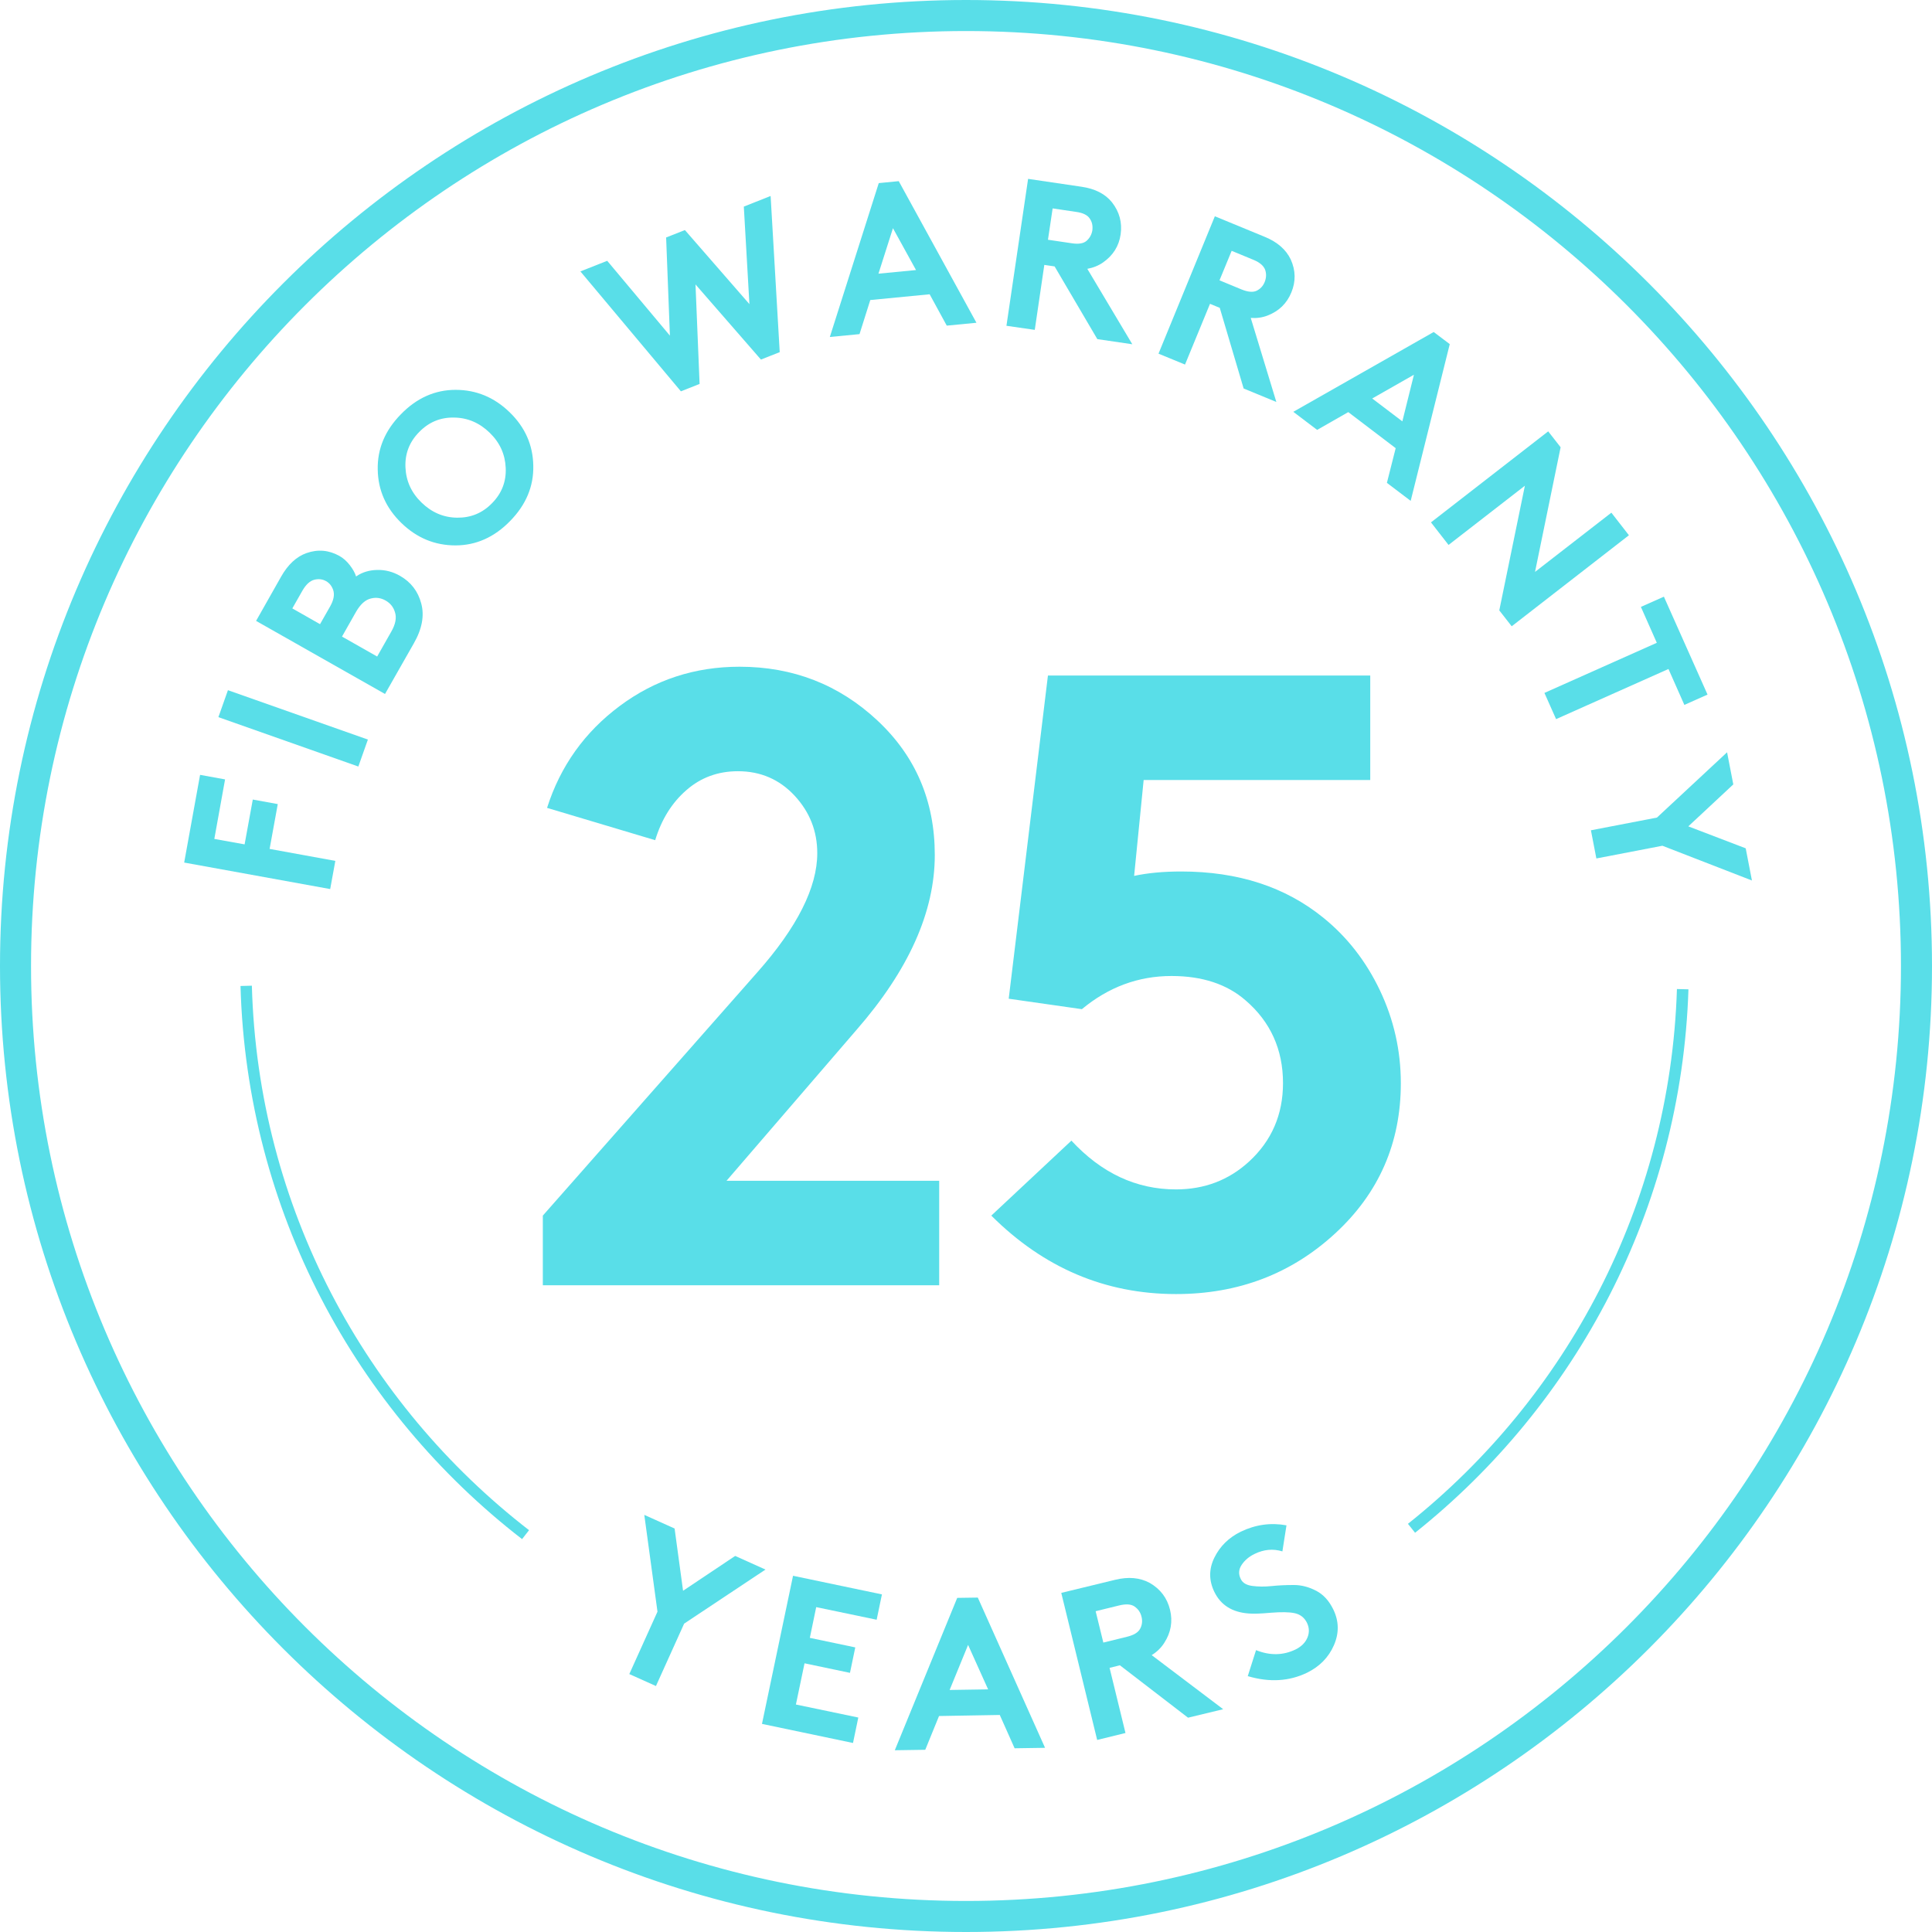<?xml version="1.0" encoding="UTF-8"?> <svg xmlns="http://www.w3.org/2000/svg" width="148" height="148" viewBox="0 0 148 148" fill="none"><path d="M19.294 75.508L18.424 75.531C18.9 92.749 27.242 108.041 39.993 117.903L40.527 117.219C27.973 107.508 19.759 92.471 19.294 75.508Z" fill="#59DEE8"></path><path d="M129.331 75.787L128.461 75.764C127.939 92.332 119.992 107.067 107.855 116.732L108.401 117.416C120.734 107.589 128.798 92.622 129.343 75.787H129.331Z" fill="#59DEE8"></path><path d="M74 0C33.194 0 0 33.194 0 74C0 114.806 33.194 148 74 148C114.806 148 148 114.806 148 74C148 33.194 114.806 0 74 0ZM74 145.622C34.505 145.622 2.378 113.495 2.378 74C2.378 34.505 34.505 2.378 74 2.378C113.495 2.378 145.622 34.505 145.622 74C145.622 113.495 113.495 145.622 74 145.622" fill="#59DEE8"></path><path d="M17.241 59.706L16.418 64.266L18.738 64.683L19.365 61.249L21.279 61.597L20.653 65.031L25.688 65.948L25.294 68.106L14.109 66.076L15.327 59.358L17.241 59.706V59.706Z" fill="#59DEE8"></path><path d="M27.451 58.72L16.73 54.937L17.461 52.872L28.182 56.654L27.451 58.72Z" fill="#59DEE8"></path><path d="M19.62 47.558L21.523 44.194C22.056 43.242 22.718 42.639 23.472 42.372C24.354 42.059 25.189 42.14 25.99 42.581C26.303 42.755 26.57 42.999 26.802 43.3C27.034 43.602 27.196 43.892 27.278 44.159C27.742 43.834 28.287 43.672 28.902 43.66C29.517 43.648 30.097 43.799 30.642 44.112C31.478 44.588 32.023 45.296 32.267 46.224C32.522 47.152 32.336 48.185 31.686 49.31L29.494 53.162L19.608 47.558H19.62ZM22.393 46.607L24.516 47.814L25.282 46.468C25.56 45.98 25.642 45.563 25.526 45.203C25.421 44.901 25.247 44.669 24.98 44.519C24.713 44.368 24.423 44.333 24.11 44.403C23.75 44.484 23.437 44.774 23.159 45.261L22.393 46.607V46.607ZM28.89 50.297L29.969 48.394C30.306 47.814 30.399 47.303 30.248 46.874C30.132 46.491 29.888 46.201 29.54 46.004C29.192 45.806 28.821 45.748 28.438 45.841C27.997 45.934 27.614 46.282 27.278 46.862L26.199 48.765L28.879 50.285L28.89 50.297Z" fill="#59DEE8"></path><path d="M34.889 41.78C33.311 41.78 31.93 41.212 30.747 40.063C29.563 38.914 28.96 37.545 28.936 35.967C28.902 34.389 29.493 32.974 30.712 31.733C31.918 30.491 33.322 29.864 34.9 29.864C36.478 29.864 37.859 30.433 39.042 31.582C40.226 32.73 40.829 34.099 40.852 35.677C40.887 37.255 40.295 38.671 39.077 39.912C37.87 41.154 36.467 41.78 34.889 41.78V41.78ZM31.06 35.805C31.106 36.849 31.512 37.742 32.29 38.497C33.067 39.251 33.972 39.645 35.016 39.657C36.06 39.669 36.954 39.309 37.696 38.543C38.439 37.789 38.787 36.884 38.74 35.84C38.694 34.795 38.288 33.902 37.511 33.148C36.733 32.394 35.828 31.999 34.784 31.988C33.74 31.965 32.846 32.336 32.104 33.102C31.361 33.856 31.013 34.761 31.06 35.805Z" fill="#59DEE8"></path><path d="M52.153 29.969L44.461 20.791L46.515 19.979L51.318 25.711L51.028 18.192L52.467 17.624L57.409 23.297L56.98 15.826L59.033 15.013L59.73 26.976L58.291 27.544L53.279 21.789L53.592 29.412L52.153 29.98V29.969Z" fill="#59DEE8"></path><path d="M65.843 25.595L63.569 25.815L67.317 14.027L68.848 13.877L74.8 24.725L72.526 24.945L71.215 22.543L66.667 22.984L65.843 25.595V25.595ZM68.407 17.473L67.294 20.965L70.171 20.687L68.407 17.485V17.473Z" fill="#59DEE8"></path><path d="M80.788 20.409L79.999 20.293L79.268 25.27L77.098 24.957L78.757 13.702L82.853 14.306C83.885 14.457 84.663 14.851 85.185 15.501C85.754 16.232 85.974 17.044 85.846 17.949C85.719 18.854 85.266 19.562 84.512 20.095C84.152 20.351 83.735 20.513 83.294 20.594L86.74 26.372L84.06 25.978L80.788 20.409V20.409ZM80.289 18.367L82.087 18.633C82.609 18.715 82.992 18.657 83.224 18.459C83.468 18.25 83.619 17.984 83.677 17.659C83.723 17.311 83.665 17.009 83.48 16.742C83.305 16.475 82.957 16.301 82.435 16.232L80.637 15.965L80.277 18.378L80.289 18.367Z" fill="#59DEE8"></path><path d="M93.423 23.576L92.692 23.274L90.778 27.927L88.747 27.092L93.063 16.568L96.892 18.146C97.855 18.541 98.516 19.121 98.876 19.875C99.259 20.722 99.27 21.569 98.922 22.404C98.574 23.251 97.971 23.831 97.112 24.168C96.695 24.33 96.265 24.388 95.813 24.354L97.774 30.793L95.268 29.76L93.434 23.565L93.423 23.576ZM93.423 21.476L95.105 22.172C95.593 22.37 95.975 22.404 96.254 22.277C96.544 22.137 96.753 21.917 96.88 21.604C97.008 21.279 97.02 20.977 96.915 20.664C96.799 20.362 96.509 20.107 96.033 19.91L94.351 19.214L93.423 21.465V21.476Z" fill="#59DEE8"></path><path d="M100.894 32.928L99.073 31.547L109.828 25.433L111.058 26.361L108.065 38.369L106.243 36.989L106.916 34.332L103.284 31.57L100.906 32.928H100.894ZM108.297 28.716L105.118 30.526L107.426 32.278L108.308 28.728L108.297 28.716Z" fill="#59DEE8"></path><path d="M109.619 40.017L118.599 33.044L119.551 34.262L117.59 43.81L123.438 39.274L124.783 41.003L115.803 47.976L114.852 46.758L116.813 37.209L110.965 41.745L109.619 40.017Z" fill="#59DEE8"></path><path d="M127.464 45.714L130.805 53.209L129.03 53.998L127.812 51.248L119.203 55.088L118.31 53.081L126.919 49.241L125.7 46.491L127.475 45.702L127.464 45.714Z" fill="#59DEE8"></path><path d="M134.193 67.445L127.348 64.788L122.289 65.762L121.872 63.604L126.93 62.63L132.302 57.629L132.778 60.089L129.332 63.303L133.729 64.985L134.205 67.445H134.193Z" fill="#59DEE8"></path><path d="M58.638 120.236L52.408 124.378L50.249 129.158L48.208 128.241L50.366 123.461L49.356 116.047L51.677 117.091L52.326 121.86L56.318 119.191L58.638 120.236V120.236Z" fill="#59DEE8"></path><path d="M67.142 124.076L62.525 123.113L62.037 125.468L65.518 126.199L65.112 128.148L61.631 127.417L60.97 130.573L65.75 131.571L65.344 133.52L58.371 132.058L60.75 120.711L67.56 122.138L67.154 124.087L67.142 124.076Z" fill="#59DEE8"></path><path d="M70.879 134.042L68.546 134.077L73.327 122.405L74.904 122.382L80.056 133.891L77.724 133.926L76.587 131.374L71.934 131.455L70.879 134.042V134.042ZM74.162 126.002L72.746 129.459L75.694 129.413L74.162 126.013V126.002Z" fill="#59DEE8"></path><path d="M85.788 127.568L84.999 127.766L86.217 132.755L84.048 133.288L81.298 122.022L85.405 121.025C86.438 120.769 87.32 120.85 88.074 121.257C88.897 121.732 89.408 122.417 89.628 123.31C89.849 124.215 89.698 125.062 89.188 125.851C88.944 126.234 88.619 126.547 88.225 126.791L93.701 130.933L91.009 131.583L85.788 127.568V127.568ZM84.523 125.828L86.322 125.387C86.844 125.259 87.18 125.062 87.331 124.784C87.493 124.494 87.528 124.18 87.447 123.856C87.366 123.507 87.18 123.252 86.913 123.067C86.647 122.881 86.252 122.858 85.73 122.985L83.932 123.426L84.523 125.84V125.828Z" fill="#59DEE8"></path><path d="M95.58 128.415L96.218 126.408C97.286 126.837 98.295 126.814 99.235 126.362C99.687 126.141 99.989 125.839 100.151 125.457C100.314 125.074 100.302 124.691 100.117 124.308C99.919 123.913 99.606 123.67 99.177 123.577C98.736 123.484 98.133 123.484 97.367 123.542C96.59 123.612 96.021 123.635 95.65 123.6C94.385 123.507 93.515 122.95 93.028 121.953C92.598 121.071 92.598 120.189 93.028 119.319C93.457 118.449 94.13 117.787 95.046 117.335C96.183 116.79 97.344 116.627 98.55 116.848L98.237 118.843C97.518 118.623 96.81 118.692 96.102 119.04C95.673 119.249 95.348 119.528 95.116 119.876C94.884 120.224 94.861 120.584 95.046 120.955C95.186 121.257 95.487 121.431 95.928 121.489C96.369 121.547 96.868 121.558 97.413 121.5C97.959 121.442 98.527 121.419 99.119 121.419C99.699 121.419 100.267 121.57 100.824 121.86C101.381 122.15 101.811 122.626 102.135 123.287C102.576 124.192 102.588 125.109 102.182 126.037C101.776 126.965 101.091 127.661 100.128 128.137C98.759 128.798 97.251 128.891 95.603 128.404L95.58 128.415Z" fill="#59DEE8"></path><path d="M50.18 64.359L41.907 61.887C42.928 58.685 44.785 56.086 47.477 54.079C50.168 52.072 53.231 51.074 56.654 51.074C60.75 51.074 64.265 52.443 67.201 55.181C70.136 57.919 71.609 61.353 71.609 65.496C71.609 69.858 69.602 74.325 65.6 78.908L55.656 90.452H71.946V98.458H41.583V93.121L58 74.499C61.075 71.03 62.606 67.978 62.606 65.356C62.606 63.662 62.026 62.2 60.866 60.947C59.705 59.706 58.267 59.079 56.526 59.079C55.018 59.079 53.695 59.555 52.593 60.518C51.479 61.481 50.679 62.757 50.191 64.359H50.18Z" fill="#59DEE8"></path><path d="M75.938 93.121L82.075 87.378C84.384 89.872 87.053 91.114 90.081 91.114C92.262 91.114 94.13 90.406 95.685 88.979C97.425 87.378 98.284 85.371 98.284 82.969C98.284 80.393 97.321 78.27 95.418 76.634C93.991 75.392 92.1 74.766 89.744 74.766C87.203 74.766 84.918 75.613 82.876 77.307L77.272 76.506L80.277 51.747H104.967V59.752H87.609L86.879 67.097C87.9 66.876 89.106 66.76 90.487 66.76C94.849 66.76 98.469 67.944 101.37 70.299C103.192 71.772 104.642 73.629 105.709 75.868C106.777 78.119 107.31 80.486 107.31 82.98C107.31 87.563 105.628 91.404 102.275 94.49C98.91 97.588 94.849 99.131 90.092 99.131C84.662 99.131 79.952 97.124 75.938 93.121V93.121Z" fill="#59DEE8"></path></svg> 